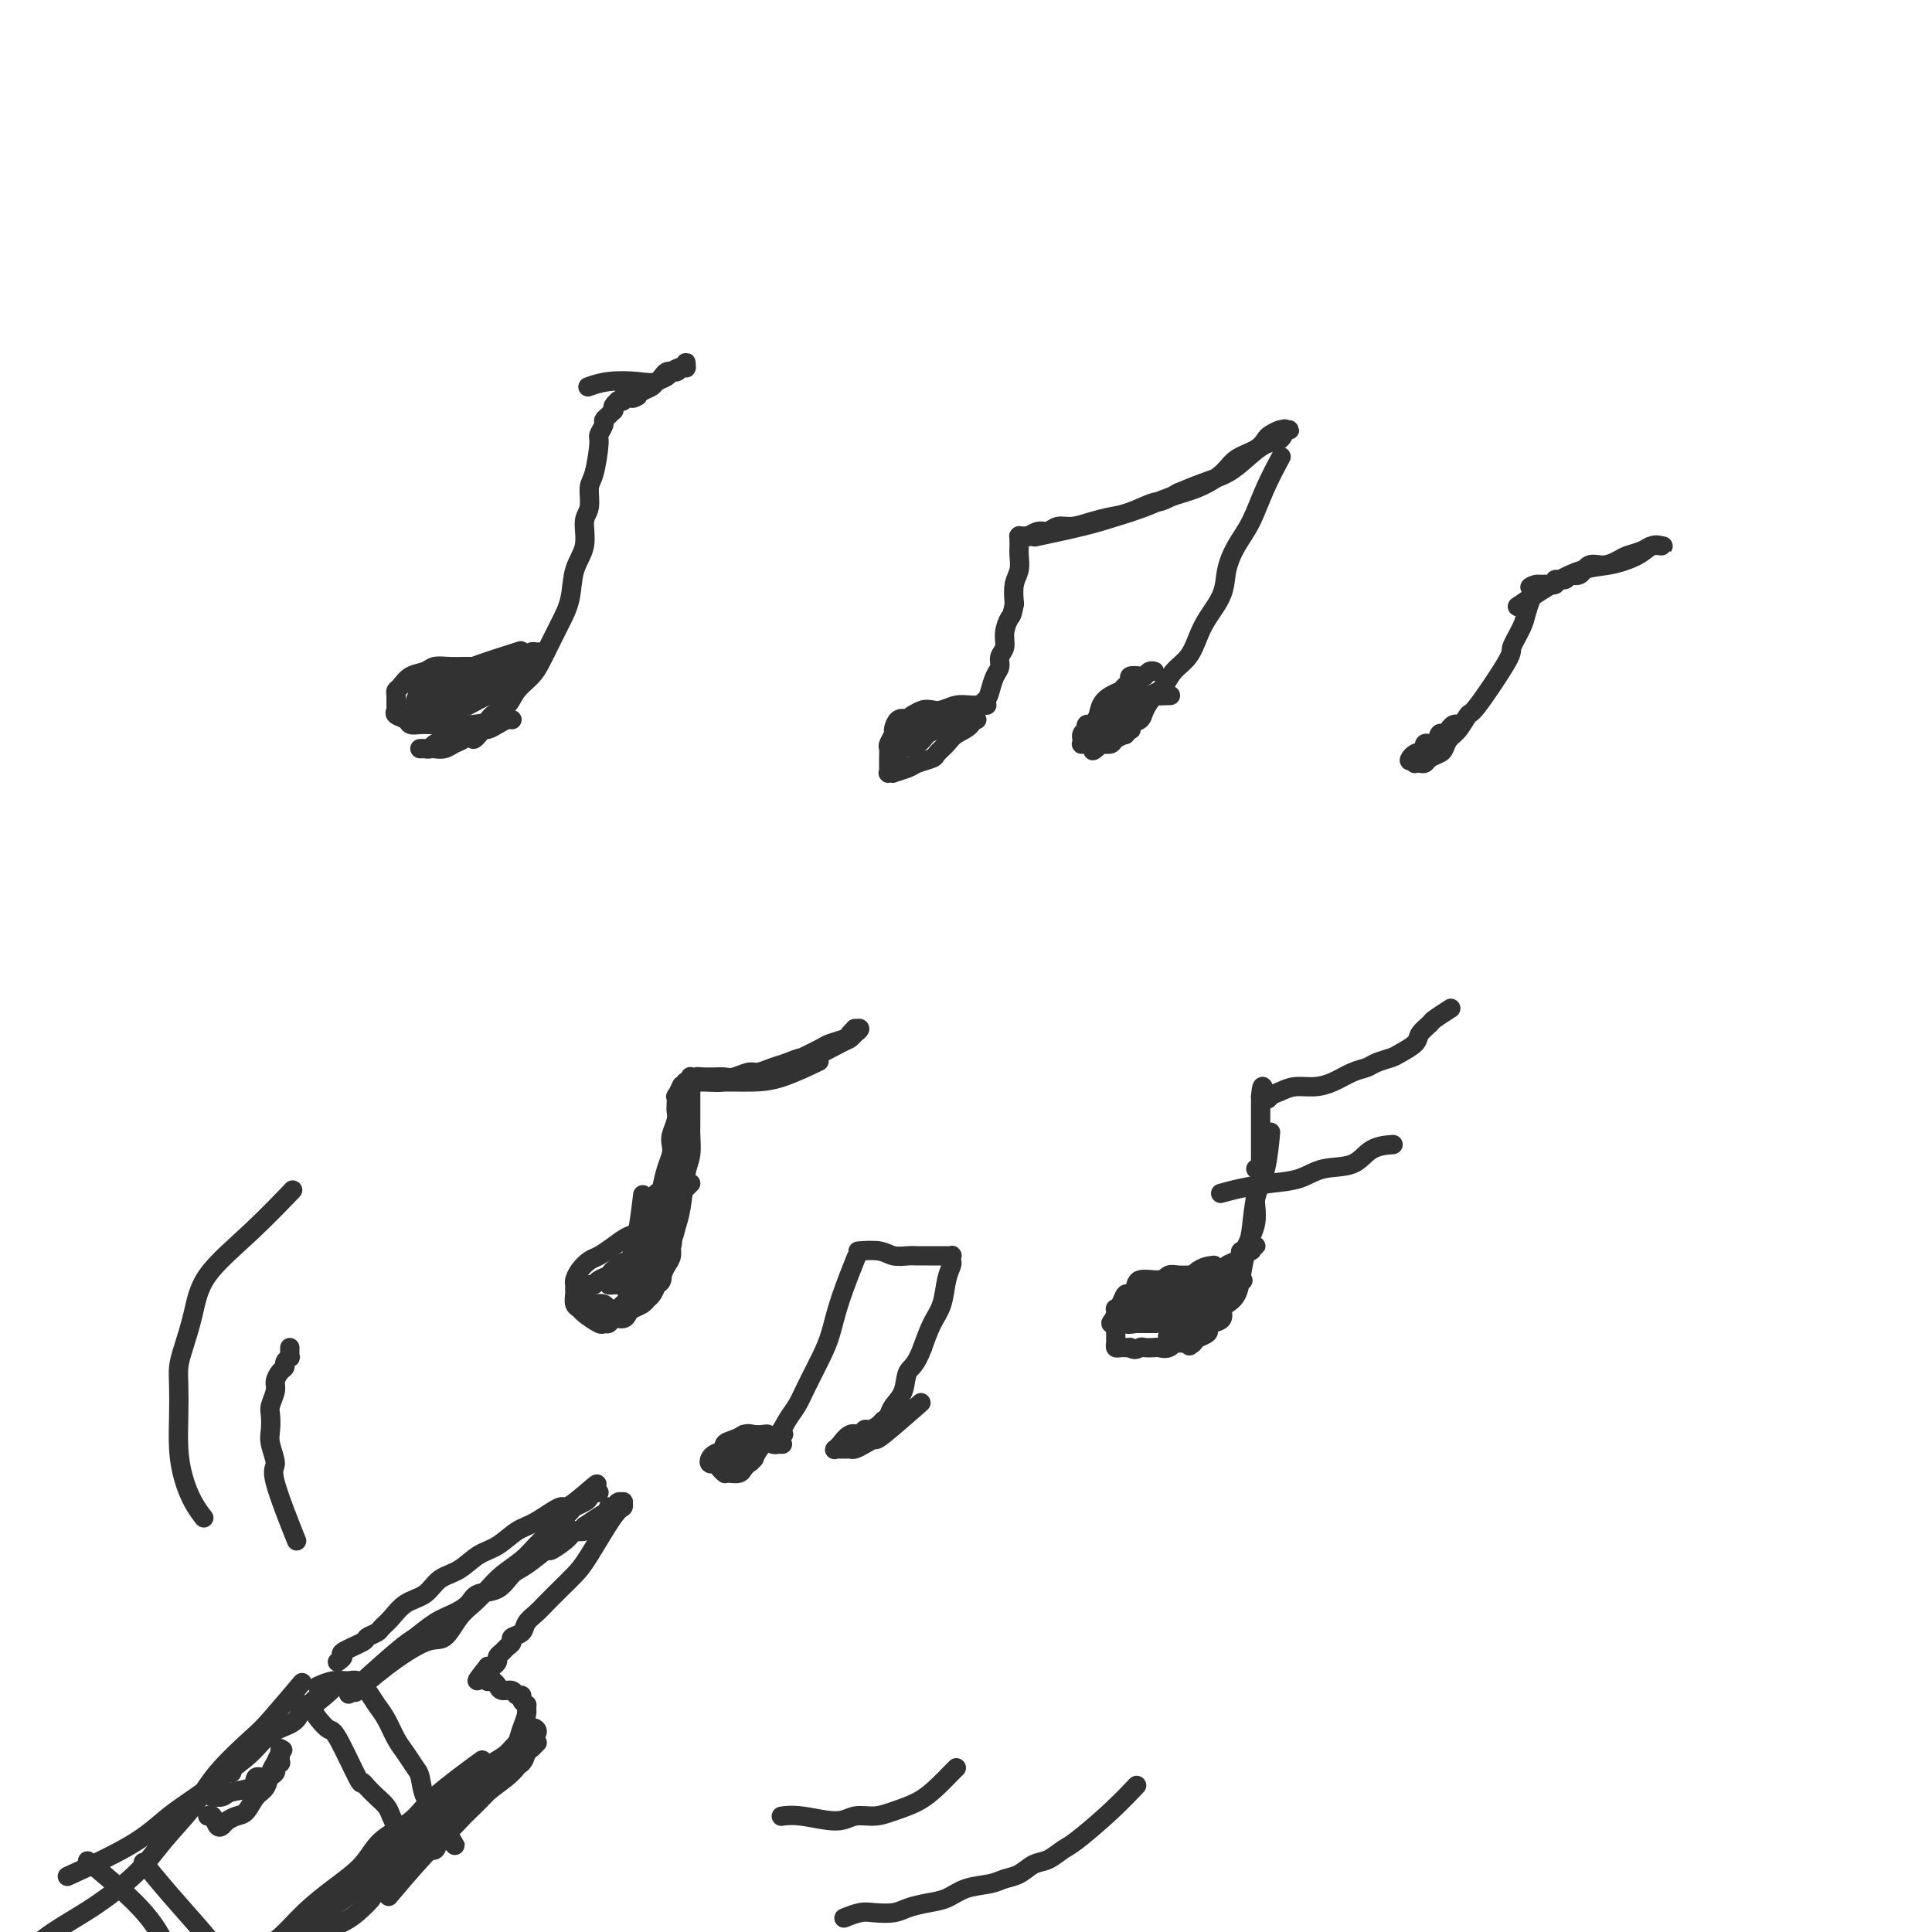 <svg viewBox='0 0 400 400' version='1.1' xmlns='http://www.w3.org/2000/svg' xmlns:xlink='http://www.w3.org/1999/xlink'><g fill='none' stroke='rgb(50,50,50)' stroke-width='4' stroke-linecap='round' stroke-linejoin='round'><path d='M169,220c-0.171,0.083 -0.343,0.166 0,0c0.343,-0.166 1.200,-0.580 0,0c-1.200,0.580 -4.457,2.155 -7,3c-2.543,0.845 -4.373,0.958 -6,1c-1.627,0.042 -3.052,0.011 -4,0c-0.948,-0.011 -1.420,-0.003 -2,0c-0.580,0.003 -1.270,0.001 -2,0c-0.730,-0.001 -1.501,-0.000 -2,0c-0.499,0.000 -0.726,0.000 -1,0c-0.274,-0.000 -0.595,-0.000 -1,0c-0.405,0.000 -0.894,-0.000 -1,0c-0.106,0.000 0.169,0.000 0,0c-0.169,-0.000 -0.783,-0.000 -1,0c-0.217,0.000 -0.036,0.001 0,0c0.036,-0.001 -0.073,-0.003 0,0c0.073,0.003 0.329,0.012 1,0c0.671,-0.012 1.757,-0.044 3,0c1.243,0.044 2.642,0.166 4,0c1.358,-0.166 2.674,-0.619 4,-1c1.326,-0.381 2.663,-0.691 4,-1'/><path d='M158,222c3.198,-0.444 3.193,-0.553 4,-1c0.807,-0.447 2.425,-1.233 4,-2c1.575,-0.767 3.106,-1.516 4,-2c0.894,-0.484 1.152,-0.704 2,-1c0.848,-0.296 2.284,-0.669 3,-1c0.716,-0.331 0.710,-0.621 1,-1c0.290,-0.379 0.877,-0.849 1,-1c0.123,-0.151 -0.219,0.016 0,0c0.219,-0.016 0.999,-0.214 1,0c0.001,0.214 -0.777,0.839 -1,1c-0.223,0.161 0.111,-0.144 0,0c-0.111,0.144 -0.666,0.735 -1,1c-0.334,0.265 -0.448,0.203 -2,1c-1.552,0.797 -4.541,2.452 -6,3c-1.459,0.548 -1.387,-0.012 -2,0c-0.613,0.012 -1.911,0.595 -3,1c-1.089,0.405 -1.968,0.630 -3,1c-1.032,0.370 -2.217,0.884 -3,1c-0.783,0.116 -1.166,-0.165 -2,0c-0.834,0.165 -2.121,0.776 -3,1c-0.879,0.224 -1.349,0.060 -2,0c-0.651,-0.060 -1.481,-0.016 -2,0c-0.519,0.016 -0.727,0.004 -1,0c-0.273,-0.004 -0.612,-0.001 -1,0c-0.388,0.001 -0.825,0.000 -1,0c-0.175,-0.000 -0.087,-0.000 0,0'/><path d='M145,223c-3.801,0.620 -1.803,0.169 -1,0c0.803,-0.169 0.411,-0.057 0,0c-0.411,0.057 -0.842,0.059 -1,0c-0.158,-0.059 -0.042,-0.179 0,0c0.042,0.179 0.011,0.657 0,1c-0.011,0.343 -0.003,0.551 0,1c0.003,0.449 0.002,1.138 0,2c-0.002,0.862 -0.003,1.896 0,3c0.003,1.104 0.012,2.276 0,3c-0.012,0.724 -0.045,0.998 0,2c0.045,1.002 0.168,2.733 0,4c-0.168,1.267 -0.626,2.072 -1,4c-0.374,1.928 -0.662,4.981 -1,7c-0.338,2.019 -0.724,3.006 -1,4c-0.276,0.994 -0.440,1.996 -1,3c-0.560,1.004 -1.515,2.009 -2,3c-0.485,0.991 -0.501,1.967 -1,3c-0.499,1.033 -1.482,2.123 -2,3c-0.518,0.877 -0.573,1.541 -1,2c-0.427,0.459 -1.228,0.712 -2,1c-0.772,0.288 -1.515,0.609 -2,1c-0.485,0.391 -0.711,0.851 -1,1c-0.289,0.149 -0.641,-0.013 -1,0c-0.359,0.013 -0.725,0.199 -1,0c-0.275,-0.199 -0.459,-0.784 -1,-1c-0.541,-0.216 -1.440,-0.062 -2,0c-0.560,0.062 -0.780,0.031 -1,0'/><path d='M122,270c-1.634,-0.068 -1.219,-0.739 -1,-1c0.219,-0.261 0.244,-0.112 0,0c-0.244,0.112 -0.756,0.189 -1,0c-0.244,-0.189 -0.221,-0.642 0,-1c0.221,-0.358 0.641,-0.621 1,-1c0.359,-0.379 0.658,-0.876 1,-1c0.342,-0.124 0.725,0.124 1,0c0.275,-0.124 0.440,-0.621 1,-1c0.560,-0.379 1.516,-0.642 2,-1c0.484,-0.358 0.496,-0.813 1,-1c0.504,-0.187 1.500,-0.105 2,0c0.500,0.105 0.506,0.235 1,0c0.494,-0.235 1.478,-0.834 2,-1c0.522,-0.166 0.583,0.100 1,0c0.417,-0.100 1.189,-0.565 2,-1c0.811,-0.435 1.660,-0.838 2,-1c0.340,-0.162 0.170,-0.081 0,0'/><path d='M134,260c0.027,-0.005 0.053,-0.010 0,0c-0.053,0.010 -0.186,0.033 0,0c0.186,-0.033 0.690,-0.124 0,0c-0.690,0.124 -2.575,0.464 -4,1c-1.425,0.536 -2.389,1.268 -3,2c-0.611,0.732 -0.868,1.464 -1,2c-0.132,0.536 -0.138,0.875 0,1c0.138,0.125 0.422,0.034 1,0c0.578,-0.034 1.451,-0.013 2,0c0.549,0.013 0.773,0.018 1,0c0.227,-0.018 0.457,-0.060 1,0c0.543,0.060 1.401,0.222 2,0c0.599,-0.222 0.941,-0.829 1,-1c0.059,-0.171 -0.165,0.094 0,0c0.165,-0.094 0.720,-0.547 1,-1c0.280,-0.453 0.286,-0.907 0,-1c-0.286,-0.093 -0.864,0.174 -1,0c-0.136,-0.174 0.171,-0.789 0,-1c-0.171,-0.211 -0.820,-0.019 -1,0c-0.180,0.019 0.109,-0.136 0,0c-0.109,0.136 -0.618,0.561 -1,1c-0.382,0.439 -0.639,0.891 -1,1c-0.361,0.109 -0.828,-0.124 -1,0c-0.172,0.124 -0.049,0.607 0,1c0.049,0.393 0.025,0.697 0,1'/><path d='M130,266c-0.469,0.574 -0.140,0.010 0,0c0.140,-0.010 0.093,0.533 0,1c-0.093,0.467 -0.232,0.857 0,1c0.232,0.143 0.836,0.039 1,0c0.164,-0.039 -0.111,-0.013 0,0c0.111,0.013 0.607,0.014 1,0c0.393,-0.014 0.684,-0.044 1,0c0.316,0.044 0.659,0.162 1,0c0.341,-0.162 0.680,-0.606 1,-1c0.320,-0.394 0.622,-0.739 1,-1c0.378,-0.261 0.833,-0.437 1,-1c0.167,-0.563 0.044,-1.514 0,-2c-0.044,-0.486 -0.011,-0.507 0,-1c0.011,-0.493 -0.001,-1.459 0,-2c0.001,-0.541 0.014,-0.657 0,-2c-0.014,-1.343 -0.056,-3.914 0,-5c0.056,-1.086 0.211,-0.687 0,-1c-0.211,-0.313 -0.789,-1.336 -1,-2c-0.211,-0.664 -0.056,-0.967 0,-1c0.056,-0.033 0.014,0.205 0,0c-0.014,-0.205 0.000,-0.854 0,-1c-0.000,-0.146 -0.015,0.212 0,0c0.015,-0.212 0.061,-0.993 0,-1c-0.061,-0.007 -0.227,0.760 0,1c0.227,0.240 0.848,-0.046 1,0c0.152,0.046 -0.165,0.425 0,1c0.165,0.575 0.814,1.347 1,2c0.186,0.653 -0.090,1.187 0,2c0.090,0.813 0.545,1.907 1,3'/><path d='M139,256c0.451,1.750 0.079,1.623 0,2c-0.079,0.377 0.133,1.256 0,2c-0.133,0.744 -0.613,1.351 -1,2c-0.387,0.649 -0.680,1.340 -1,2c-0.320,0.660 -0.667,1.290 -1,2c-0.333,0.710 -0.653,1.499 -1,2c-0.347,0.501 -0.722,0.713 -1,1c-0.278,0.287 -0.460,0.650 -1,1c-0.540,0.350 -1.440,0.686 -2,1c-0.560,0.314 -0.781,0.605 -1,1c-0.219,0.395 -0.438,0.892 -1,1c-0.562,0.108 -1.468,-0.174 -2,0c-0.532,0.174 -0.692,0.804 -1,1c-0.308,0.196 -0.766,-0.040 -1,0c-0.234,0.040 -0.245,0.358 -1,0c-0.755,-0.358 -2.255,-1.391 -3,-2c-0.745,-0.609 -0.735,-0.793 -1,-1c-0.265,-0.207 -0.804,-0.436 -1,-1c-0.196,-0.564 -0.051,-1.463 0,-2c0.051,-0.537 0.006,-0.711 0,-1c-0.006,-0.289 0.028,-0.693 0,-1c-0.028,-0.307 -0.118,-0.519 0,-1c0.118,-0.481 0.443,-1.232 1,-2c0.557,-0.768 1.346,-1.554 2,-2c0.654,-0.446 1.173,-0.553 2,-1c0.827,-0.447 1.962,-1.236 3,-2c1.038,-0.764 1.979,-1.504 3,-2c1.021,-0.496 2.121,-0.749 3,-1c0.879,-0.251 1.537,-0.500 2,-1c0.463,-0.500 0.732,-1.250 1,-2'/><path d='M136,252c2.713,-1.940 1.497,-1.290 1,-1c-0.497,0.290 -0.274,0.218 0,0c0.274,-0.218 0.598,-0.583 1,-1c0.402,-0.417 0.881,-0.885 1,-1c0.119,-0.115 -0.122,0.123 0,0c0.122,-0.123 0.607,-0.608 1,-1c0.393,-0.392 0.693,-0.693 1,-1c0.307,-0.307 0.621,-0.621 1,-1c0.379,-0.379 0.823,-0.823 1,-1c0.177,-0.177 0.089,-0.089 0,0'/><path d='M133,248c-0.023,0.190 -0.046,0.380 0,0c0.046,-0.380 0.159,-1.330 0,0c-0.159,1.330 -0.592,4.941 -1,7c-0.408,2.059 -0.791,2.566 -1,3c-0.209,0.434 -0.246,0.794 0,1c0.246,0.206 0.773,0.259 1,0c0.227,-0.259 0.155,-0.831 0,-1c-0.155,-0.169 -0.392,0.064 0,0c0.392,-0.064 1.415,-0.425 2,-1c0.585,-0.575 0.734,-1.364 1,-2c0.266,-0.636 0.648,-1.119 1,-2c0.352,-0.881 0.672,-2.162 1,-3c0.328,-0.838 0.662,-1.234 1,-2c0.338,-0.766 0.678,-1.901 1,-3c0.322,-1.099 0.626,-2.164 1,-3c0.374,-0.836 0.818,-1.445 1,-2c0.182,-0.555 0.101,-1.055 0,-2c-0.101,-0.945 -0.223,-2.333 0,-3c0.223,-0.667 0.792,-0.612 1,-1c0.208,-0.388 0.056,-1.217 0,-2c-0.056,-0.783 -0.015,-1.518 0,-2c0.015,-0.482 0.004,-0.709 0,-1c-0.004,-0.291 -0.002,-0.645 0,-1'/><path d='M142,228c0.464,-2.873 0.125,-1.557 0,-1c-0.125,0.557 -0.034,0.354 0,0c0.034,-0.354 0.012,-0.861 0,-1c-0.012,-0.139 -0.013,0.088 0,0c0.013,-0.088 0.041,-0.492 0,0c-0.041,0.492 -0.151,1.879 0,2c0.151,0.121 0.564,-1.023 0,3c-0.564,4.023 -2.107,13.212 -3,17c-0.893,3.788 -1.138,2.173 -2,4c-0.862,1.827 -2.340,7.095 -3,9c-0.660,1.905 -0.503,0.447 -1,1c-0.497,0.553 -1.650,3.116 -2,4c-0.350,0.884 0.102,0.088 0,0c-0.102,-0.088 -0.759,0.533 -1,1c-0.241,0.467 -0.065,0.780 0,1c0.065,0.220 0.019,0.349 0,0c-0.019,-0.349 -0.009,-1.174 0,-2'/><path d='M130,266c-1.202,2.280 0.294,-1.019 1,-3c0.706,-1.981 0.623,-2.645 1,-4c0.377,-1.355 1.215,-3.402 2,-5c0.785,-1.598 1.517,-2.746 2,-4c0.483,-1.254 0.717,-2.614 1,-4c0.283,-1.386 0.616,-2.797 1,-4c0.384,-1.203 0.821,-2.196 1,-3c0.179,-0.804 0.100,-1.418 0,-2c-0.100,-0.582 -0.223,-1.131 0,-2c0.223,-0.869 0.791,-2.059 1,-3c0.209,-0.941 0.060,-1.633 0,-2c-0.060,-0.367 -0.030,-0.411 0,-1c0.030,-0.589 0.060,-1.725 0,-2c-0.060,-0.275 -0.208,0.311 0,0c0.208,-0.311 0.774,-1.517 1,-2c0.226,-0.483 0.113,-0.241 0,0'/><path d='M215,111c0.227,-0.048 0.454,-0.096 0,0c-0.454,0.096 -1.590,0.335 0,0c1.590,-0.335 5.904,-1.244 9,-2c3.096,-0.756 4.972,-1.360 7,-2c2.028,-0.640 4.208,-1.316 6,-2c1.792,-0.684 3.197,-1.376 5,-2c1.803,-0.624 4.003,-1.179 6,-2c1.997,-0.821 3.791,-1.907 5,-3c1.209,-1.093 1.833,-2.191 3,-3c1.167,-0.809 2.877,-1.327 4,-2c1.123,-0.673 1.659,-1.501 2,-2c0.341,-0.499 0.489,-0.670 1,-1c0.511,-0.330 1.387,-0.820 2,-1c0.613,-0.180 0.963,-0.050 1,0c0.037,0.050 -0.241,0.021 0,0c0.241,-0.021 0.999,-0.032 1,0c0.001,0.032 -0.754,0.108 -1,0c-0.246,-0.108 0.018,-0.401 0,0c-0.018,0.401 -0.317,1.497 -1,2c-0.683,0.503 -1.749,0.414 -3,1c-1.251,0.586 -2.686,1.848 -4,3c-1.314,1.152 -2.508,2.195 -4,3c-1.492,0.805 -3.284,1.373 -5,2c-1.716,0.627 -3.358,1.314 -5,2'/><path d='M244,102c-4.129,2.356 -3.952,1.746 -5,2c-1.048,0.254 -3.320,1.374 -5,2c-1.680,0.626 -2.768,0.760 -4,1c-1.232,0.240 -2.609,0.585 -4,1c-1.391,0.415 -2.797,0.900 -4,1c-1.203,0.100 -2.202,-0.183 -3,0c-0.798,0.183 -1.393,0.834 -2,1c-0.607,0.166 -1.224,-0.152 -2,0c-0.776,0.152 -1.711,0.773 -2,1c-0.289,0.227 0.066,0.060 0,0c-0.066,-0.060 -0.554,-0.013 -1,0c-0.446,0.013 -0.852,-0.008 -1,0c-0.148,0.008 -0.040,0.046 0,0c0.040,-0.046 0.012,-0.175 0,0c-0.012,0.175 -0.007,0.654 0,1c0.007,0.346 0.016,0.560 0,1c-0.016,0.440 -0.056,1.108 0,2c0.056,0.892 0.207,2.009 0,3c-0.207,0.991 -0.774,1.854 -1,3c-0.226,1.146 -0.113,2.573 0,4'/><path d='M210,125c-0.471,2.705 -0.647,2.468 -1,3c-0.353,0.532 -0.882,1.832 -1,3c-0.118,1.168 0.175,2.203 0,3c-0.175,0.797 -0.819,1.354 -1,2c-0.181,0.646 0.102,1.379 0,2c-0.102,0.621 -0.589,1.129 -1,2c-0.411,0.871 -0.747,2.106 -1,3c-0.253,0.894 -0.423,1.447 -1,2c-0.577,0.553 -1.559,1.108 -2,2c-0.441,0.892 -0.340,2.123 -1,3c-0.660,0.877 -2.082,1.401 -3,2c-0.918,0.599 -1.333,1.274 -2,2c-0.667,0.726 -1.588,1.505 -2,2c-0.412,0.495 -0.316,0.707 -1,1c-0.684,0.293 -2.149,0.667 -3,1c-0.851,0.333 -1.090,0.626 -2,1c-0.910,0.374 -2.493,0.829 -3,1c-0.507,0.171 0.060,0.057 0,0c-0.060,-0.057 -0.748,-0.056 -1,0c-0.252,0.056 -0.067,0.166 0,0c0.067,-0.166 0.017,-0.607 0,-1c-0.017,-0.393 -0.001,-0.739 0,-1c0.001,-0.261 -0.015,-0.436 0,-1c0.015,-0.564 0.059,-1.518 0,-2c-0.059,-0.482 -0.220,-0.494 0,-1c0.220,-0.506 0.822,-1.507 1,-2c0.178,-0.493 -0.067,-0.479 0,-1c0.067,-0.521 0.448,-1.577 1,-2c0.552,-0.423 1.276,-0.211 2,0'/><path d='M188,149c0.751,-0.940 0.627,-0.792 1,-1c0.373,-0.208 1.243,-0.774 2,-1c0.757,-0.226 1.401,-0.113 2,0c0.599,0.113 1.152,0.226 2,0c0.848,-0.226 1.990,-0.793 3,-1c1.010,-0.207 1.887,-0.056 3,0c1.113,0.056 2.461,0.016 3,0c0.539,-0.016 0.270,-0.008 0,0'/><path d='M265,95c-0.072,0.134 -0.144,0.267 0,0c0.144,-0.267 0.504,-0.936 0,0c-0.504,0.936 -1.874,3.477 -3,6c-1.126,2.523 -2.010,5.028 -3,7c-0.990,1.972 -2.086,3.412 -3,5c-0.914,1.588 -1.647,3.324 -2,5c-0.353,1.676 -0.325,3.291 -1,5c-0.675,1.709 -2.054,3.512 -3,5c-0.946,1.488 -1.461,2.663 -2,4c-0.539,1.337 -1.104,2.837 -2,4c-0.896,1.163 -2.123,1.989 -3,3c-0.877,1.011 -1.405,2.207 -2,3c-0.595,0.793 -1.256,1.183 -2,2c-0.744,0.817 -1.571,2.062 -2,3c-0.429,0.938 -0.458,1.571 -1,2c-0.542,0.429 -1.595,0.655 -2,1c-0.405,0.345 -0.162,0.811 0,1c0.162,0.189 0.241,0.103 0,0c-0.241,-0.103 -0.804,-0.221 -1,0c-0.196,0.221 -0.027,0.781 0,1c0.027,0.219 -0.090,0.097 0,0c0.090,-0.097 0.385,-0.170 0,0c-0.385,0.170 -1.450,0.584 -2,1c-0.550,0.416 -0.586,0.833 -1,1c-0.414,0.167 -1.207,0.083 -2,0'/><path d='M228,154c-2.968,2.785 -1.387,0.746 -1,0c0.387,-0.746 -0.418,-0.199 -1,0c-0.582,0.199 -0.940,0.050 -1,0c-0.060,-0.050 0.180,-0.003 0,0c-0.180,0.003 -0.778,-0.040 -1,0c-0.222,0.040 -0.067,0.163 0,0c0.067,-0.163 0.044,-0.614 0,-1c-0.044,-0.386 -0.111,-0.709 0,-1c0.111,-0.291 0.401,-0.550 1,-1c0.599,-0.450 1.508,-1.090 2,-2c0.492,-0.910 0.567,-2.089 1,-3c0.433,-0.911 1.225,-1.554 2,-2c0.775,-0.446 1.535,-0.694 2,-1c0.465,-0.306 0.635,-0.669 1,-1c0.365,-0.331 0.924,-0.628 1,-1c0.076,-0.372 -0.330,-0.818 0,-1c0.330,-0.182 1.395,-0.101 2,0c0.605,0.101 0.750,0.223 1,0c0.250,-0.223 0.606,-0.791 1,-1c0.394,-0.209 0.827,-0.060 1,0c0.173,0.060 0.087,0.030 0,0'/><path d='M242,144c0.027,-0.001 0.054,-0.002 0,0c-0.054,0.002 -0.187,0.008 0,0c0.187,-0.008 0.696,-0.029 0,0c-0.696,0.029 -2.596,0.107 -4,0c-1.404,-0.107 -2.313,-0.398 -3,0c-0.687,0.398 -1.154,1.484 -2,2c-0.846,0.516 -2.073,0.463 -3,1c-0.927,0.537 -1.556,1.664 -2,2c-0.444,0.336 -0.705,-0.120 -1,0c-0.295,0.120 -0.625,0.817 -1,1c-0.375,0.183 -0.794,-0.148 -1,0c-0.206,0.148 -0.198,0.773 0,1c0.198,0.227 0.584,0.054 1,0c0.416,-0.054 0.860,0.012 1,0c0.140,-0.012 -0.023,-0.101 0,0c0.023,0.101 0.233,0.392 1,0c0.767,-0.392 2.089,-1.467 3,-2c0.911,-0.533 1.409,-0.524 2,-1c0.591,-0.476 1.274,-1.436 2,-2c0.726,-0.564 1.493,-0.733 2,-1c0.507,-0.267 0.753,-0.634 1,-1'/><path d='M238,144c2.167,-1.000 1.083,-0.500 0,0'/><path d='M202,149c0.019,-0.000 0.038,-0.000 0,0c-0.038,0.000 -0.133,0.000 0,0c0.133,-0.000 0.493,-0.001 0,0c-0.493,0.001 -1.838,0.003 -3,0c-1.162,-0.003 -2.142,-0.012 -3,0c-0.858,0.012 -1.595,0.046 -2,0c-0.405,-0.046 -0.477,-0.172 -1,0c-0.523,0.172 -1.498,0.642 -2,1c-0.502,0.358 -0.531,0.602 -1,1c-0.469,0.398 -1.380,0.948 -2,1c-0.620,0.052 -0.951,-0.394 -1,0c-0.049,0.394 0.183,1.627 0,2c-0.183,0.373 -0.780,-0.113 -1,0c-0.220,0.113 -0.063,0.827 0,1c0.063,0.173 0.033,-0.195 0,0c-0.033,0.195 -0.070,0.954 0,1c0.070,0.046 0.245,-0.620 1,-1c0.755,-0.380 2.089,-0.473 3,-1c0.911,-0.527 1.399,-1.488 2,-2c0.601,-0.512 1.315,-0.575 2,-1c0.685,-0.425 1.343,-1.213 2,-2'/><path d='M196,149c1.729,-0.884 1.052,-0.093 1,0c-0.052,0.093 0.522,-0.511 1,-1c0.478,-0.489 0.859,-0.862 1,-1c0.141,-0.138 0.040,-0.039 0,0c-0.040,0.039 -0.020,0.020 0,0'/><path d='M260,242c0.000,0.000 0.000,0.000 0,0c0.000,0.000 0.000,0.000 0,0c0.000,0.000 0.000,0.000 0,0'/><path d='M263,235c-0.016,0.177 -0.032,0.354 0,0c0.032,-0.354 0.111,-1.240 0,0c-0.111,1.240 -0.411,4.607 -1,7c-0.589,2.393 -1.466,3.814 -2,6c-0.534,2.186 -0.724,5.139 -1,7c-0.276,1.861 -0.639,2.630 -1,4c-0.361,1.370 -0.722,3.340 -1,5c-0.278,1.660 -0.473,3.008 -1,4c-0.527,0.992 -1.385,1.628 -2,2c-0.615,0.372 -0.986,0.481 -1,1c-0.014,0.519 0.328,1.450 0,2c-0.328,0.550 -1.327,0.721 -2,1c-0.673,0.279 -1.022,0.667 -1,1c0.022,0.333 0.413,0.611 0,1c-0.413,0.389 -1.632,0.889 -2,1c-0.368,0.111 0.114,-0.166 0,0c-0.114,0.166 -0.824,0.777 -1,1c-0.176,0.223 0.183,0.060 0,0c-0.183,-0.060 -0.910,-0.017 -1,0c-0.090,0.017 0.455,0.009 1,0'/><path d='M247,278c-1.432,1.463 -0.511,0.121 0,-1c0.511,-1.121 0.612,-2.021 1,-3c0.388,-0.979 1.063,-2.037 2,-3c0.937,-0.963 2.136,-1.833 3,-3c0.864,-1.167 1.395,-2.633 2,-4c0.605,-1.367 1.286,-2.635 2,-4c0.714,-1.365 1.463,-2.825 2,-4c0.537,-1.175 0.862,-2.063 1,-3c0.138,-0.937 0.090,-1.923 0,-3c-0.090,-1.077 -0.220,-2.246 0,-3c0.220,-0.754 0.791,-1.093 1,-2c0.209,-0.907 0.056,-2.383 0,-3c-0.056,-0.617 -0.015,-0.375 0,-1c0.015,-0.625 0.004,-2.118 0,-3c-0.004,-0.882 -0.001,-1.153 0,-2c0.001,-0.847 0.000,-2.269 0,-3c-0.000,-0.731 -0.000,-0.769 0,-1c0.000,-0.231 0.000,-0.653 0,-1c-0.000,-0.347 -0.000,-0.619 0,-1c0.000,-0.381 0.000,-0.873 0,-1c-0.000,-0.127 -0.000,0.110 0,0c0.000,-0.110 0.000,-0.568 0,-1c-0.000,-0.432 -0.000,-0.838 0,-1c0.000,-0.162 0.000,-0.081 0,0'/><path d='M261,227c0.344,-4.034 0.703,-1.119 1,0c0.297,1.119 0.532,0.441 1,0c0.468,-0.441 1.167,-0.647 2,-1c0.833,-0.353 1.799,-0.854 3,-1c1.201,-0.146 2.638,0.063 4,0c1.362,-0.063 2.648,-0.398 4,-1c1.352,-0.602 2.770,-1.470 4,-2c1.230,-0.530 2.274,-0.722 3,-1c0.726,-0.278 1.135,-0.640 2,-1c0.865,-0.360 2.187,-0.716 3,-1c0.813,-0.284 1.119,-0.495 2,-1c0.881,-0.505 2.338,-1.306 3,-2c0.662,-0.694 0.528,-1.283 1,-2c0.472,-0.717 1.549,-1.563 2,-2c0.451,-0.437 0.275,-0.464 1,-1c0.725,-0.536 2.350,-1.582 3,-2c0.650,-0.418 0.325,-0.209 0,0'/><path d='M253,247c-0.022,0.006 -0.045,0.012 0,0c0.045,-0.012 0.157,-0.044 0,0c-0.157,0.044 -0.582,0.162 0,0c0.582,-0.162 2.172,-0.605 4,-1c1.828,-0.395 3.895,-0.743 6,-1c2.105,-0.257 4.250,-0.423 6,-1c1.750,-0.577 3.107,-1.566 5,-2c1.893,-0.434 4.322,-0.312 6,-1c1.678,-0.688 2.606,-2.185 4,-3c1.394,-0.815 3.256,-0.947 4,-1c0.744,-0.053 0.372,-0.026 0,0'/><path d='M246,276c0.002,0.029 0.005,0.058 0,0c-0.005,-0.058 -0.016,-0.204 0,0c0.016,0.204 0.061,0.759 0,0c-0.061,-0.759 -0.226,-2.833 0,-4c0.226,-1.167 0.844,-1.426 1,-2c0.156,-0.574 -0.150,-1.462 0,-2c0.150,-0.538 0.757,-0.725 1,-1c0.243,-0.275 0.121,-0.637 0,-1'/><path d='M248,266c0.201,-1.791 -0.297,-1.267 0,-1c0.297,0.267 1.388,0.279 2,0c0.612,-0.279 0.745,-0.848 1,-1c0.255,-0.152 0.633,0.114 1,0c0.367,-0.114 0.723,-0.609 1,-1c0.277,-0.391 0.474,-0.678 1,-1c0.526,-0.322 1.381,-0.678 2,-1c0.619,-0.322 1.002,-0.608 1,-1c-0.002,-0.392 -0.388,-0.890 0,-1c0.388,-0.110 1.551,0.166 2,0c0.449,-0.166 0.185,-0.775 0,-1c-0.185,-0.225 -0.290,-0.067 0,0c0.290,0.067 0.976,0.044 1,0c0.024,-0.044 -0.612,-0.110 -1,0c-0.388,0.110 -0.526,0.395 -1,1c-0.474,0.605 -1.282,1.528 -2,2c-0.718,0.472 -1.344,0.492 -2,1c-0.656,0.508 -1.342,1.503 -2,2c-0.658,0.497 -1.290,0.497 -2,1c-0.710,0.503 -1.500,1.510 -2,2c-0.500,0.490 -0.712,0.464 -1,1c-0.288,0.536 -0.651,1.635 -1,2c-0.349,0.365 -0.682,-0.004 -1,0c-0.318,0.004 -0.621,0.383 -1,1c-0.379,0.617 -0.833,1.474 -1,2c-0.167,0.526 -0.048,0.722 0,1c0.048,0.278 0.024,0.639 0,1'/><path d='M243,275c-2.474,2.791 -0.660,1.270 0,1c0.660,-0.270 0.165,0.713 0,1c-0.165,0.287 0.001,-0.122 0,0c-0.001,0.122 -0.170,0.777 0,1c0.170,0.223 0.677,0.016 1,0c0.323,-0.016 0.461,0.158 1,0c0.539,-0.158 1.477,-0.650 2,-1c0.523,-0.350 0.630,-0.558 1,-1c0.370,-0.442 1.003,-1.117 2,-2c0.997,-0.883 2.358,-1.974 3,-3c0.642,-1.026 0.564,-1.986 1,-3c0.436,-1.014 1.387,-2.081 2,-3c0.613,-0.919 0.890,-1.691 1,-2c0.110,-0.309 0.055,-0.154 0,0'/><path d='M257,265c0.027,0.008 0.055,0.016 0,0c-0.055,-0.016 -0.191,-0.057 0,0c0.191,0.057 0.711,0.212 0,0c-0.711,-0.212 -2.652,-0.790 -4,-1c-1.348,-0.210 -2.102,-0.052 -3,0c-0.898,0.052 -1.940,-0.002 -3,0c-1.060,0.002 -2.140,0.060 -3,0c-0.860,-0.060 -1.501,-0.239 -2,0c-0.499,0.239 -0.856,0.894 -2,1c-1.144,0.106 -3.076,-0.338 -4,0c-0.924,0.338 -0.839,1.456 -1,2c-0.161,0.544 -0.569,0.512 -1,1c-0.431,0.488 -0.886,1.497 -1,2c-0.114,0.503 0.113,0.502 0,1c-0.113,0.498 -0.566,1.495 -1,2c-0.434,0.505 -0.849,0.517 -1,1c-0.151,0.483 -0.038,1.436 0,2c0.038,0.564 -0.000,0.740 0,1c0.000,0.260 0.038,0.606 0,1c-0.038,0.394 -0.151,0.838 0,1c0.151,0.162 0.566,0.044 1,0c0.434,-0.044 0.886,-0.012 1,0c0.114,0.012 -0.110,0.003 0,0c0.110,-0.003 0.555,-0.002 1,0'/><path d='M234,279c0.886,0.774 1.602,0.209 2,0c0.398,-0.209 0.477,-0.062 1,0c0.523,0.062 1.491,0.039 2,0c0.509,-0.039 0.560,-0.094 1,0c0.440,0.094 1.270,0.339 2,0c0.730,-0.339 1.361,-1.260 2,-2c0.639,-0.740 1.285,-1.297 2,-2c0.715,-0.703 1.498,-1.551 2,-2c0.502,-0.449 0.723,-0.499 1,-1c0.277,-0.501 0.610,-1.454 1,-2c0.390,-0.546 0.836,-0.685 1,-1c0.164,-0.315 0.047,-0.804 0,-1c-0.047,-0.196 -0.023,-0.098 0,0'/><path d='M251,262c-0.098,0.011 -0.196,0.022 0,0c0.196,-0.022 0.687,-0.079 0,0c-0.687,0.079 -2.550,0.292 -4,2c-1.450,1.708 -2.486,4.910 -4,6c-1.514,1.090 -3.504,0.067 -5,0c-1.496,-0.067 -2.497,0.823 -3,1c-0.503,0.177 -0.509,-0.359 -1,0c-0.491,0.359 -1.468,1.613 -2,2c-0.532,0.387 -0.621,-0.092 -1,0c-0.379,0.092 -1.050,0.757 -1,1c0.050,0.243 0.819,0.065 1,0c0.181,-0.065 -0.228,-0.017 0,0c0.228,0.017 1.092,0.005 2,0c0.908,-0.005 1.860,-0.001 3,0c1.140,0.001 2.469,0.000 3,0c0.531,-0.000 0.266,-0.000 0,0'/><path d='M248,268c0.033,0.008 0.067,0.017 0,0c-0.067,-0.017 -0.234,-0.058 0,0c0.234,0.058 0.869,0.216 0,0c-0.869,-0.216 -3.241,-0.806 -5,-1c-1.759,-0.194 -2.905,0.007 -4,0c-1.095,-0.007 -2.139,-0.222 -3,0c-0.861,0.222 -1.537,0.882 -2,1c-0.463,0.118 -0.712,-0.305 -1,0c-0.288,0.305 -0.615,1.338 -1,2c-0.385,0.662 -0.828,0.951 -1,1c-0.172,0.049 -0.072,-0.144 0,0c0.072,0.144 0.115,0.623 0,1c-0.115,0.377 -0.387,0.651 0,1c0.387,0.349 1.434,0.774 2,1c0.566,0.226 0.652,0.253 2,0c1.348,-0.253 3.956,-0.787 5,-1c1.044,-0.213 0.522,-0.107 0,0'/><path d='M236,268c0.000,0.000 0.000,0.000 0,0c0.000,0.000 -0.000,0.000 0,0c0.000,0.000 0.000,0.000 0,0c0.000,0.000 0.000,0.000 0,0'/><path d='M122,80c0.080,-0.029 0.161,-0.058 0,0c-0.161,0.058 -0.563,0.204 0,0c0.563,-0.204 2.091,-0.758 4,-1c1.909,-0.242 4.199,-0.174 6,0c1.801,0.174 3.113,0.453 4,0c0.887,-0.453 1.348,-1.637 2,-2c0.652,-0.363 1.495,0.094 2,0c0.505,-0.094 0.672,-0.739 1,-1c0.328,-0.261 0.818,-0.137 1,0c0.182,0.137 0.056,0.288 0,0c-0.056,-0.288 -0.041,-1.017 0,-1c0.041,0.017 0.109,0.778 0,1c-0.109,0.222 -0.395,-0.095 -1,0c-0.605,0.095 -1.528,0.603 -2,1c-0.472,0.397 -0.494,0.684 -1,1c-0.506,0.316 -1.496,0.662 -2,1c-0.504,0.338 -0.520,0.668 -1,1c-0.480,0.332 -1.423,0.666 -2,1c-0.577,0.334 -0.789,0.667 -1,1'/><path d='M132,82c-1.576,0.924 -1.014,0.233 -1,0c0.014,-0.233 -0.518,-0.010 -1,0c-0.482,0.010 -0.913,-0.194 -1,0c-0.087,0.194 0.169,0.787 0,1c-0.169,0.213 -0.763,0.047 -1,0c-0.237,-0.047 -0.115,0.025 0,0c0.115,-0.025 0.224,-0.147 0,0c-0.224,0.147 -0.782,0.565 -1,1c-0.218,0.435 -0.096,0.889 0,1c0.096,0.111 0.165,-0.121 0,0c-0.165,0.121 -0.565,0.595 -1,1c-0.435,0.405 -0.904,0.742 -1,1c-0.096,0.258 0.180,0.437 0,1c-0.180,0.563 -0.818,1.509 -1,2c-0.182,0.491 0.090,0.527 0,2c-0.090,1.473 -0.544,4.382 -1,6c-0.456,1.618 -0.914,1.946 -1,3c-0.086,1.054 0.199,2.833 0,4c-0.199,1.167 -0.882,1.722 -1,3c-0.118,1.278 0.331,3.279 0,5c-0.331,1.721 -1.440,3.164 -2,5c-0.560,1.836 -0.572,4.066 -1,6c-0.428,1.934 -1.274,3.570 -2,5c-0.726,1.430 -1.334,2.652 -2,4c-0.666,1.348 -1.389,2.822 -2,4c-0.611,1.178 -1.108,2.062 -2,3c-0.892,0.938 -2.177,1.932 -3,3c-0.823,1.068 -1.183,2.211 -2,3c-0.817,0.789 -2.091,1.226 -3,2c-0.909,0.774 -1.455,1.887 -2,3'/><path d='M100,151c-2.833,3.581 -1.915,1.534 -2,1c-0.085,-0.534 -1.175,0.445 -2,1c-0.825,0.555 -1.387,0.685 -2,1c-0.613,0.315 -1.278,0.817 -2,1c-0.722,0.183 -1.500,0.049 -2,0c-0.500,-0.049 -0.723,-0.013 -1,0c-0.277,0.013 -0.607,0.003 -1,0c-0.393,-0.003 -0.848,-0.000 -1,0c-0.152,0.000 -0.000,-0.003 0,0c0.000,0.003 -0.151,0.012 0,0c0.151,-0.012 0.604,-0.045 1,0c0.396,0.045 0.735,0.170 1,0c0.265,-0.170 0.456,-0.633 1,-1c0.544,-0.367 1.440,-0.638 2,-1c0.560,-0.362 0.783,-0.815 1,-1c0.217,-0.185 0.428,-0.101 1,0c0.572,0.101 1.504,0.221 2,0c0.496,-0.221 0.556,-0.781 1,-1c0.444,-0.219 1.271,-0.097 2,0c0.729,0.097 1.358,0.170 2,0c0.642,-0.170 1.296,-0.582 2,-1c0.704,-0.418 1.459,-0.843 2,-1c0.541,-0.157 0.869,-0.045 1,0c0.131,0.045 0.066,0.022 0,0'/><path d='M104,149c-0.155,0.030 -0.310,0.061 0,0c0.310,-0.061 1.086,-0.212 0,0c-1.086,0.212 -4.034,0.789 -6,1c-1.966,0.211 -2.951,0.057 -4,0c-1.049,-0.057 -2.164,-0.018 -3,0c-0.836,0.018 -1.394,0.016 -2,0c-0.606,-0.016 -1.258,-0.046 -2,0c-0.742,0.046 -1.572,0.168 -2,0c-0.428,-0.168 -0.454,-0.626 -1,-1c-0.546,-0.374 -1.611,-0.664 -2,-1c-0.389,-0.336 -0.102,-0.719 0,-1c0.102,-0.281 0.018,-0.460 0,-1c-0.018,-0.540 0.029,-1.440 0,-2c-0.029,-0.560 -0.136,-0.781 0,-1c0.136,-0.219 0.514,-0.437 1,-1c0.486,-0.563 1.078,-1.471 2,-2c0.922,-0.529 2.172,-0.678 3,-1c0.828,-0.322 1.233,-0.818 2,-1c0.767,-0.182 1.896,-0.049 3,0c1.104,0.049 2.182,0.013 3,0c0.818,-0.013 1.374,-0.004 2,0c0.626,0.004 1.322,0.001 2,0c0.678,-0.001 1.339,-0.001 2,0'/><path d='M102,138c3.217,-0.548 2.760,-0.917 3,-1c0.240,-0.083 1.178,0.121 2,0c0.822,-0.121 1.527,-0.568 2,-1c0.473,-0.432 0.714,-0.848 1,-1c0.286,-0.152 0.615,-0.041 1,0c0.385,0.041 0.824,0.012 1,0c0.176,-0.012 0.088,-0.006 0,0'/><path d='M105,139c0.068,-0.006 0.137,-0.012 0,0c-0.137,0.012 -0.478,0.041 0,0c0.478,-0.041 1.775,-0.152 0,0c-1.775,0.152 -6.622,0.566 -9,1c-2.378,0.434 -2.286,0.887 -3,1c-0.714,0.113 -2.234,-0.113 -3,0c-0.766,0.113 -0.776,0.566 -1,1c-0.224,0.434 -0.660,0.848 -1,1c-0.340,0.152 -0.582,0.040 -1,0c-0.418,-0.040 -1.011,-0.010 -1,0c0.011,0.010 0.625,0.001 1,0c0.375,-0.001 0.511,0.008 1,0c0.489,-0.008 1.331,-0.033 2,0c0.669,0.033 1.164,0.124 2,0c0.836,-0.124 2.014,-0.464 3,-1c0.986,-0.536 1.780,-1.267 3,-2c1.220,-0.733 2.867,-1.466 4,-2c1.133,-0.534 1.752,-0.867 2,-1c0.248,-0.133 0.124,-0.067 0,0'/><path d='M107,135c0.067,-0.021 0.133,-0.042 0,0c-0.133,0.042 -0.467,0.148 0,0c0.467,-0.148 1.735,-0.548 0,0c-1.735,0.548 -6.471,2.045 -9,3c-2.529,0.955 -2.849,1.369 -4,2c-1.151,0.631 -3.131,1.479 -4,2c-0.869,0.521 -0.626,0.713 -1,1c-0.374,0.287 -1.364,0.667 -2,1c-0.636,0.333 -0.918,0.619 -1,1c-0.082,0.381 0.036,0.858 0,1c-0.036,0.142 -0.228,-0.053 0,0c0.228,0.053 0.874,0.352 1,1c0.126,0.648 -0.270,1.646 0,2c0.270,0.354 1.205,0.063 2,0c0.795,-0.063 1.448,0.100 2,0c0.552,-0.100 1.002,-0.465 2,-1c0.998,-0.535 2.542,-1.241 4,-2c1.458,-0.759 2.828,-1.570 4,-2c1.172,-0.430 2.146,-0.479 3,-1c0.854,-0.521 1.589,-1.513 2,-2c0.411,-0.487 0.500,-0.470 1,-1c0.500,-0.530 1.412,-1.606 2,-2c0.588,-0.394 0.850,-0.106 1,0c0.150,0.106 0.186,0.030 0,0c-0.186,-0.030 -0.593,-0.015 -1,0'/><path d='M109,138c2.210,-1.413 -0.265,0.055 -2,1c-1.735,0.945 -2.730,1.367 -4,2c-1.270,0.633 -2.816,1.476 -4,2c-1.184,0.524 -2.004,0.729 -3,1c-0.996,0.271 -2.166,0.609 -3,1c-0.834,0.391 -1.333,0.837 -2,1c-0.667,0.163 -1.501,0.043 -2,0c-0.499,-0.043 -0.662,-0.011 -1,0c-0.338,0.011 -0.852,-0.001 -1,0c-0.148,0.001 0.069,0.015 0,0c-0.069,-0.015 -0.425,-0.060 0,0c0.425,0.060 1.630,0.226 2,0c0.370,-0.226 -0.097,-0.844 0,-1c0.097,-0.156 0.757,0.150 1,0c0.243,-0.150 0.069,-0.757 0,-1c-0.069,-0.243 -0.035,-0.121 0,0'/><path d='M178,259c0.103,-0.008 0.205,-0.016 0,0c-0.205,0.016 -0.718,0.057 0,0c0.718,-0.057 2.668,-0.211 4,0c1.332,0.211 2.045,0.789 3,1c0.955,0.211 2.153,0.057 3,0c0.847,-0.057 1.345,-0.015 2,0c0.655,0.015 1.467,0.004 2,0c0.533,-0.004 0.788,-0.001 1,0c0.212,0.001 0.383,-0.001 1,0c0.617,0.001 1.682,0.003 2,0c0.318,-0.003 -0.110,-0.013 0,0c0.110,0.013 0.758,0.049 1,0c0.242,-0.049 0.077,-0.183 0,0c-0.077,0.183 -0.065,0.683 0,1c0.065,0.317 0.183,0.449 0,1c-0.183,0.551 -0.668,1.519 -1,3c-0.332,1.481 -0.513,3.476 -1,5c-0.487,1.524 -1.282,2.578 -2,4c-0.718,1.422 -1.359,3.211 -2,5'/><path d='M191,279c-1.422,3.871 -2.476,4.049 -3,5c-0.524,0.951 -0.519,2.675 -1,4c-0.481,1.325 -1.449,2.250 -2,3c-0.551,0.750 -0.684,1.325 -1,2c-0.316,0.675 -0.816,1.451 -1,2c-0.184,0.549 -0.053,0.871 0,1c0.053,0.129 0.026,0.064 0,0'/><path d='M177,261c-0.006,0.014 -0.011,0.028 0,0c0.011,-0.028 0.039,-0.097 0,0c-0.039,0.097 -0.145,0.362 0,0c0.145,-0.362 0.541,-1.349 0,0c-0.541,1.349 -2.017,5.036 -3,8c-0.983,2.964 -1.471,5.205 -2,7c-0.529,1.795 -1.099,3.142 -2,5c-0.901,1.858 -2.132,4.226 -3,6c-0.868,1.774 -1.374,2.955 -2,4c-0.626,1.045 -1.372,1.954 -2,3c-0.628,1.046 -1.138,2.231 -2,3c-0.862,0.769 -2.075,1.124 -3,2c-0.925,0.876 -1.561,2.273 -2,3c-0.439,0.727 -0.682,0.783 -1,1c-0.318,0.217 -0.712,0.594 -1,1c-0.288,0.406 -0.468,0.842 -1,1c-0.532,0.158 -1.414,0.039 -2,0c-0.586,-0.039 -0.876,0.001 -1,0c-0.124,-0.001 -0.082,-0.045 0,0c0.082,0.045 0.202,0.177 0,0c-0.202,-0.177 -0.728,-0.663 -1,-1c-0.272,-0.337 -0.291,-0.524 0,-1c0.291,-0.476 0.892,-1.241 1,-2c0.108,-0.759 -0.279,-1.512 0,-2c0.279,-0.488 1.222,-0.711 2,-1c0.778,-0.289 1.389,-0.645 2,-1'/><path d='M154,297c0.968,-0.313 1.386,-0.094 2,0c0.614,0.094 1.422,0.064 2,0c0.578,-0.064 0.924,-0.161 1,0c0.076,0.161 -0.120,0.579 0,1c0.120,0.421 0.554,0.845 1,1c0.446,0.155 0.903,0.042 1,0c0.097,-0.042 -0.166,-0.011 0,0c0.166,0.011 0.762,0.003 1,0c0.238,-0.003 0.119,-0.002 0,0'/><path d='M190,291c-0.199,0.176 -0.399,0.351 0,0c0.399,-0.351 1.396,-1.229 0,0c-1.396,1.229 -5.186,4.564 -7,6c-1.814,1.436 -1.652,0.973 -2,1c-0.348,0.027 -1.208,0.543 -2,1c-0.792,0.457 -1.518,0.855 -2,1c-0.482,0.145 -0.721,0.039 -1,0c-0.279,-0.039 -0.598,-0.009 -1,0c-0.402,0.009 -0.888,-0.002 -1,0c-0.112,0.002 0.151,0.017 0,0c-0.151,-0.017 -0.714,-0.065 -1,0c-0.286,0.065 -0.294,0.243 0,0c0.294,-0.243 0.891,-0.906 1,-1c0.109,-0.094 -0.270,0.382 0,0c0.270,-0.382 1.189,-1.622 2,-2c0.811,-0.378 1.512,0.105 2,0c0.488,-0.105 0.761,-0.799 1,-1c0.239,-0.201 0.442,0.090 1,0c0.558,-0.090 1.469,-0.560 2,-1c0.531,-0.440 0.681,-0.849 1,-1c0.319,-0.151 0.805,-0.043 1,0c0.195,0.043 0.097,0.022 0,0'/><path d='M162,297c-0.070,0.016 -0.141,0.032 0,0c0.141,-0.032 0.493,-0.111 0,0c-0.493,0.111 -1.832,0.412 -4,1c-2.168,0.588 -5.165,1.464 -7,2c-1.835,0.536 -2.506,0.732 -3,1c-0.494,0.268 -0.810,0.607 -1,1c-0.190,0.393 -0.255,0.838 0,1c0.255,0.162 0.831,0.040 1,0c0.169,-0.040 -0.067,0.003 0,0c0.067,-0.003 0.438,-0.053 1,0c0.562,0.053 1.314,0.210 2,0c0.686,-0.210 1.305,-0.788 2,-1c0.695,-0.212 1.465,-0.058 2,0c0.535,0.058 0.834,0.020 1,0c0.166,-0.020 0.199,-0.020 0,0c-0.199,0.020 -0.632,0.062 -1,0c-0.368,-0.062 -0.673,-0.226 -1,0c-0.327,0.226 -0.675,0.844 -1,1c-0.325,0.156 -0.626,-0.150 -1,0c-0.374,0.150 -0.821,0.757 -1,1c-0.179,0.243 -0.089,0.121 0,0'/><path d='M15,388c0.312,-0.142 0.624,-0.285 0,0c-0.624,0.285 -2.185,0.996 0,0c2.185,-0.996 8.114,-3.700 12,-6c3.886,-2.300 5.729,-4.195 8,-6c2.271,-1.805 4.972,-3.519 7,-5c2.028,-1.481 3.384,-2.728 5,-4c1.616,-1.272 3.493,-2.569 5,-4c1.507,-1.431 2.646,-2.996 4,-4c1.354,-1.004 2.924,-1.449 4,-2c1.076,-0.551 1.660,-1.210 2,-2c0.340,-0.790 0.438,-1.713 1,-2c0.562,-0.287 1.589,0.061 2,0c0.411,-0.061 0.205,-0.530 0,-1'/><path d='M65,352c7.733,-5.333 2.064,-0.665 0,1c-2.064,1.665 -0.525,0.327 0,0c0.525,-0.327 0.036,0.359 0,1c-0.036,0.641 0.382,1.239 1,2c0.618,0.761 1.436,1.684 2,2c0.564,0.316 0.875,0.024 2,2c1.125,1.976 3.065,6.220 4,8c0.935,1.780 0.866,1.095 1,1c0.134,-0.095 0.470,0.398 1,1c0.530,0.602 1.255,1.313 2,2c0.745,0.687 1.509,1.351 2,2c0.491,0.649 0.710,1.283 1,2c0.290,0.717 0.652,1.516 1,2c0.348,0.484 0.682,0.651 1,1c0.318,0.349 0.621,0.878 1,1c0.379,0.122 0.834,-0.163 1,0c0.166,0.163 0.045,0.776 0,1c-0.045,0.224 -0.012,0.060 0,0c0.012,-0.060 0.003,-0.017 0,0c-0.003,0.017 -0.002,0.009 0,0'/><path d='M66,349c0.070,-0.031 0.140,-0.062 0,0c-0.140,0.062 -0.491,0.218 0,0c0.491,-0.218 1.822,-0.809 3,-1c1.178,-0.191 2.202,0.020 3,0c0.798,-0.020 1.368,-0.269 2,0c0.632,0.269 1.324,1.058 2,2c0.676,0.942 1.337,2.038 2,3c0.663,0.962 1.330,1.789 2,3c0.670,1.211 1.344,2.807 2,4c0.656,1.193 1.293,1.982 2,3c0.707,1.018 1.485,2.264 2,3c0.515,0.736 0.768,0.960 1,2c0.232,1.040 0.444,2.894 1,4c0.556,1.106 1.456,1.462 2,2c0.544,0.538 0.734,1.258 1,2c0.266,0.742 0.610,1.508 1,2c0.390,0.492 0.826,0.712 1,1c0.174,0.288 0.087,0.644 0,1'/><path d='M93,380c2.599,4.571 0.596,0.998 0,0c-0.596,-0.998 0.217,0.577 0,1c-0.217,0.423 -1.462,-0.308 -2,0c-0.538,0.308 -0.367,1.656 -1,2c-0.633,0.344 -2.068,-0.314 -3,0c-0.932,0.314 -1.360,1.601 -2,2c-0.640,0.399 -1.491,-0.089 -2,0c-0.509,0.089 -0.675,0.755 -1,1c-0.325,0.245 -0.807,0.070 -1,0c-0.193,-0.070 -0.096,-0.035 0,0'/><path d='M73,350c-0.066,0.060 -0.133,0.120 0,0c0.133,-0.120 0.464,-0.420 0,0c-0.464,0.420 -1.723,1.560 0,0c1.723,-1.560 6.430,-5.821 9,-8c2.570,-2.179 3.004,-2.276 4,-3c0.996,-0.724 2.552,-2.076 4,-3c1.448,-0.924 2.786,-1.421 4,-2c1.214,-0.579 2.305,-1.242 3,-2c0.695,-0.758 0.996,-1.612 2,-2c1.004,-0.388 2.711,-0.308 4,-1c1.289,-0.692 2.160,-2.154 3,-3c0.840,-0.846 1.650,-1.077 3,-2c1.350,-0.923 3.242,-2.538 4,-3c0.758,-0.462 0.383,0.230 1,0c0.617,-0.230 2.225,-1.381 3,-2c0.775,-0.619 0.716,-0.704 1,-1c0.284,-0.296 0.911,-0.801 1,-1c0.089,-0.199 -0.361,-0.092 0,0c0.361,0.092 1.532,0.169 2,0c0.468,-0.169 0.234,-0.585 0,-1'/><path d='M121,316c7.599,-5.212 2.596,-1.243 1,0c-1.596,1.243 0.217,-0.240 1,-1c0.783,-0.760 0.538,-0.796 1,-1c0.462,-0.204 1.630,-0.576 2,-1c0.370,-0.424 -0.059,-0.899 0,-1c0.059,-0.101 0.605,0.173 1,0c0.395,-0.173 0.639,-0.792 1,-1c0.361,-0.208 0.841,-0.005 1,0c0.159,0.005 -0.001,-0.190 0,0c0.001,0.190 0.163,0.763 0,1c-0.163,0.237 -0.652,0.136 -2,2c-1.348,1.864 -3.554,5.693 -5,8c-1.446,2.307 -2.132,3.093 -3,4c-0.868,0.907 -1.919,1.934 -3,3c-1.081,1.066 -2.192,2.169 -3,3c-0.808,0.831 -1.312,1.388 -2,2c-0.688,0.612 -1.561,1.277 -2,2c-0.439,0.723 -0.446,1.503 -1,2c-0.554,0.497 -1.655,0.711 -2,1c-0.345,0.289 0.066,0.655 0,1c-0.066,0.345 -0.609,0.671 -1,1c-0.391,0.329 -0.630,0.663 -1,1c-0.370,0.337 -0.872,0.678 -1,1c-0.128,0.322 0.120,0.625 0,1c-0.120,0.375 -0.606,0.821 -1,1c-0.394,0.179 -0.697,0.089 -1,0'/><path d='M101,345c-4.332,5.421 -1.161,1.975 0,1c1.161,-0.975 0.314,0.523 0,1c-0.314,0.477 -0.095,-0.066 0,0c0.095,0.066 0.066,0.740 0,1c-0.066,0.260 -0.169,0.107 0,0c0.169,-0.107 0.608,-0.168 1,0c0.392,0.168 0.736,0.566 1,1c0.264,0.434 0.448,0.904 1,1c0.552,0.096 1.472,-0.180 2,0c0.528,0.180 0.663,0.817 1,1c0.337,0.183 0.876,-0.090 1,0c0.124,0.090 -0.166,0.541 0,1c0.166,0.459 0.789,0.926 1,1c0.211,0.074 0.012,-0.244 0,0c-0.012,0.244 0.164,1.051 0,2c-0.164,0.949 -0.667,2.040 -1,3c-0.333,0.960 -0.497,1.790 -1,3c-0.503,1.210 -1.346,2.800 -2,4c-0.654,1.200 -1.117,2.009 -2,3c-0.883,0.991 -2.184,2.164 -3,3c-0.816,0.836 -1.147,1.334 -2,2c-0.853,0.666 -2.229,1.498 -3,2c-0.771,0.502 -0.938,0.674 -1,1c-0.062,0.326 -0.018,0.808 0,1c0.018,0.192 0.009,0.096 0,0'/><path d='M81,392c0.156,-0.187 0.313,-0.373 0,0c-0.313,0.373 -1.095,1.306 0,0c1.095,-1.306 4.065,-4.849 7,-8c2.935,-3.151 5.833,-5.909 8,-8c2.167,-2.091 3.603,-3.516 5,-5c1.397,-1.484 2.756,-3.028 4,-4c1.244,-0.972 2.373,-1.372 3,-2c0.627,-0.628 0.751,-1.485 1,-2c0.249,-0.515 0.624,-0.690 1,-1c0.376,-0.310 0.755,-0.755 1,-1c0.245,-0.245 0.356,-0.289 0,0c-0.356,0.289 -1.178,0.913 -2,2c-0.822,1.087 -1.643,2.639 -3,4c-1.357,1.361 -3.250,2.530 -5,4c-1.750,1.470 -3.356,3.239 -5,5c-1.644,1.761 -3.327,3.513 -5,5c-1.673,1.487 -3.335,2.711 -5,4c-1.665,1.289 -3.332,2.645 -5,4'/><path d='M81,389c-5.253,4.931 -3.887,3.758 -4,4c-0.113,0.242 -1.707,1.900 -3,3c-1.293,1.100 -2.287,1.642 -3,2c-0.713,0.358 -1.147,0.533 -2,1c-0.853,0.467 -2.127,1.225 -3,2c-0.873,0.775 -1.347,1.567 -2,2c-0.653,0.433 -1.485,0.508 -2,1c-0.515,0.492 -0.713,1.400 -1,2c-0.287,0.600 -0.665,0.893 -1,1c-0.335,0.107 -0.629,0.029 -1,0c-0.371,-0.029 -0.820,-0.008 -1,0c-0.180,0.008 -0.090,0.004 0,0'/><path d='M44,372c0.053,0.007 0.106,0.014 0,0c-0.106,-0.014 -0.369,-0.050 0,0c0.369,0.050 1.372,0.186 2,0c0.628,-0.186 0.880,-0.694 2,-1c1.120,-0.306 3.108,-0.410 4,-1c0.892,-0.590 0.688,-1.665 1,-2c0.312,-0.335 1.141,0.069 2,0c0.859,-0.069 1.747,-0.609 2,-1c0.253,-0.391 -0.128,-0.631 0,-1c0.128,-0.369 0.766,-0.868 1,-1c0.234,-0.132 0.063,0.104 0,0c-0.063,-0.104 -0.017,-0.547 0,-1c0.017,-0.453 0.004,-0.915 0,-1c-0.004,-0.085 -0.001,0.208 0,0c0.001,-0.208 0.000,-0.917 0,-1c-0.000,-0.083 -0.000,0.458 0,1'/><path d='M58,363c0.975,-1.183 0.413,-0.642 0,0c-0.413,0.642 -0.677,1.384 -1,2c-0.323,0.616 -0.705,1.107 -1,2c-0.295,0.893 -0.502,2.190 -1,3c-0.498,0.810 -1.285,1.134 -2,2c-0.715,0.866 -1.357,2.272 -2,3c-0.643,0.728 -1.285,0.776 -2,1c-0.715,0.224 -1.502,0.624 -2,1c-0.498,0.376 -0.708,0.728 -1,1c-0.292,0.272 -0.666,0.465 -1,0c-0.334,-0.465 -0.628,-1.587 -1,-2c-0.372,-0.413 -0.820,-0.118 -1,0c-0.180,0.118 -0.090,0.059 0,0'/><path d='M48,367c0.000,0.000 0.000,0.000 0,0c0.000,0.000 0.000,0.000 0,0c-0.000,0.000 -0.000,0.000 0,0c0.000,-0.000 0.000,0.000 0,0'/><path d='M30,386c0.101,0.124 0.201,0.249 0,0c-0.201,-0.249 -0.704,-0.870 0,0c0.704,0.870 2.615,3.233 5,6c2.385,2.767 5.245,5.940 7,8c1.755,2.060 2.404,3.008 3,4c0.596,0.992 1.139,2.029 2,3c0.861,0.971 2.039,1.877 3,3c0.961,1.123 1.703,2.464 2,3c0.297,0.536 0.148,0.268 0,0'/><path d='M19,386c-0.071,-0.058 -0.141,-0.116 0,0c0.141,0.116 0.494,0.407 0,0c-0.494,-0.407 -1.836,-1.512 0,0c1.836,1.512 6.849,5.642 10,9c3.151,3.358 4.438,5.944 6,9c1.562,3.056 3.398,6.582 5,9c1.602,2.418 2.970,3.728 4,5c1.030,1.272 1.723,2.506 2,3c0.277,0.494 0.139,0.247 0,0'/><path d='M74,350c0.124,-0.111 0.249,-0.223 0,0c-0.249,0.223 -0.870,0.779 0,0c0.870,-0.779 3.233,-2.893 6,-5c2.767,-2.107 5.938,-4.205 8,-5c2.062,-0.795 3.016,-0.285 4,-1c0.984,-0.715 2.000,-2.656 3,-4c1.000,-1.344 1.986,-2.092 3,-3c1.014,-0.908 2.057,-1.976 3,-3c0.943,-1.024 1.785,-2.003 3,-3c1.215,-0.997 2.802,-2.011 4,-3c1.198,-0.989 2.008,-1.953 3,-3c0.992,-1.047 2.167,-2.179 3,-3c0.833,-0.821 1.323,-1.333 2,-2c0.677,-0.667 1.540,-1.489 2,-2c0.460,-0.511 0.518,-0.711 1,-1c0.482,-0.289 1.388,-0.666 2,-1c0.612,-0.334 0.929,-0.625 1,-1c0.071,-0.375 -0.105,-0.832 0,-1c0.105,-0.168 0.490,-0.045 1,0c0.510,0.045 1.146,0.013 1,0c-0.146,-0.013 -1.073,-0.006 -2,0'/><path d='M122,309c4.076,-4.206 -0.734,0.281 -3,2c-2.266,1.719 -1.988,0.672 -3,1c-1.012,0.328 -3.312,2.031 -5,3c-1.688,0.969 -2.763,1.203 -4,2c-1.237,0.797 -2.637,2.157 -4,3c-1.363,0.843 -2.689,1.169 -4,2c-1.311,0.831 -2.606,2.165 -4,3c-1.394,0.835 -2.888,1.169 -4,2c-1.112,0.831 -1.841,2.159 -3,3c-1.159,0.841 -2.749,1.195 -4,2c-1.251,0.805 -2.163,2.060 -3,3c-0.837,0.940 -1.599,1.565 -2,2c-0.401,0.435 -0.443,0.680 -1,1c-0.557,0.320 -1.631,0.716 -2,1c-0.369,0.284 -0.033,0.454 -1,1c-0.967,0.546 -3.239,1.466 -4,2c-0.761,0.534 -0.013,0.682 0,1c0.013,0.318 -0.711,0.805 -1,1c-0.289,0.195 -0.145,0.097 0,0'/><path d='M99,365c-0.244,0.178 -0.488,0.356 0,0c0.488,-0.356 1.707,-1.247 0,0c-1.707,1.247 -6.342,4.633 -9,7c-2.658,2.367 -3.340,3.717 -5,5c-1.660,1.283 -4.298,2.499 -6,4c-1.702,1.501 -2.468,3.286 -4,5c-1.532,1.714 -3.830,3.358 -6,5c-2.170,1.642 -4.213,3.283 -6,5c-1.787,1.717 -3.319,3.511 -5,5c-1.681,1.489 -3.512,2.675 -5,4c-1.488,1.325 -2.634,2.790 -4,4c-1.366,1.210 -2.952,2.164 -4,3c-1.048,0.836 -1.559,1.554 -2,2c-0.441,0.446 -0.811,0.620 -1,1c-0.189,0.380 -0.197,0.966 0,1c0.197,0.034 0.598,-0.483 1,-1'/><path d='M43,415c-8.209,7.460 -0.733,1.110 3,-2c3.733,-3.110 3.722,-2.982 5,-4c1.278,-1.018 3.845,-3.184 6,-5c2.155,-1.816 3.899,-3.283 6,-5c2.101,-1.717 4.561,-3.683 7,-6c2.439,-2.317 4.858,-4.983 7,-7c2.142,-2.017 4.008,-3.384 6,-5c1.992,-1.616 4.109,-3.482 6,-5c1.891,-1.518 3.556,-2.687 5,-4c1.444,-1.313 2.667,-2.770 4,-4c1.333,-1.230 2.777,-2.232 4,-3c1.223,-0.768 2.226,-1.303 3,-2c0.774,-0.697 1.319,-1.557 2,-2c0.681,-0.443 1.497,-0.468 2,-1c0.503,-0.532 0.691,-1.570 1,-2c0.309,-0.430 0.739,-0.253 1,0c0.261,0.253 0.353,0.580 0,1c-0.353,0.420 -1.153,0.933 -2,2c-0.847,1.067 -1.743,2.688 -3,4c-1.257,1.312 -2.877,2.315 -5,4c-2.123,1.685 -4.749,4.053 -7,6c-2.251,1.947 -4.125,3.474 -6,5'/><path d='M88,380c-4.685,4.283 -5.396,3.990 -7,5c-1.604,1.010 -4.100,3.324 -6,5c-1.900,1.676 -3.205,2.714 -5,4c-1.795,1.286 -4.082,2.821 -6,4c-1.918,1.179 -3.467,2.001 -5,3c-1.533,0.999 -3.050,2.175 -4,3c-0.950,0.825 -1.333,1.299 -2,2c-0.667,0.701 -1.619,1.629 -2,2c-0.381,0.371 -0.190,0.186 0,0'/><path d='M62,349c-0.012,0.014 -0.023,0.028 0,0c0.023,-0.028 0.082,-0.096 0,0c-0.082,0.096 -0.304,0.358 0,0c0.304,-0.358 1.133,-1.337 0,0c-1.133,1.337 -4.227,4.988 -6,7c-1.773,2.012 -2.224,2.384 -4,4c-1.776,1.616 -4.878,4.476 -7,7c-2.122,2.524 -3.265,4.712 -5,7c-1.735,2.288 -4.061,4.678 -6,7c-1.939,2.322 -3.491,4.578 -6,7c-2.509,2.422 -5.974,5.010 -9,7c-3.026,1.990 -5.612,3.384 -8,5c-2.388,1.616 -4.577,3.456 -6,5c-1.423,1.544 -2.080,2.792 -3,4c-0.920,1.208 -2.103,2.376 -3,3c-0.897,0.624 -1.509,0.703 -2,1c-0.491,0.297 -0.863,0.811 -1,1c-0.137,0.189 -0.039,0.054 0,0c0.039,-0.054 0.020,-0.027 0,0'/><path d='M162,376c-0.019,0.003 -0.038,0.006 0,0c0.038,-0.006 0.134,-0.020 0,0c-0.134,0.020 -0.497,0.073 0,0c0.497,-0.073 1.853,-0.271 4,0c2.147,0.271 5.084,1.010 7,1c1.916,-0.010 2.809,-0.768 4,-1c1.191,-0.232 2.679,0.061 4,0c1.321,-0.061 2.473,-0.475 4,-1c1.527,-0.525 3.429,-1.160 5,-2c1.571,-0.840 2.813,-1.885 4,-3c1.187,-1.115 2.320,-2.300 3,-3c0.680,-0.700 0.909,-0.914 1,-1c0.091,-0.086 0.046,-0.043 0,0'/><path d='M61,318c0.033,0.083 0.066,0.165 0,0c-0.066,-0.165 -0.232,-0.579 0,0c0.232,0.579 0.861,2.150 0,0c-0.861,-2.150 -3.211,-8.022 -4,-11c-0.789,-2.978 -0.016,-3.062 0,-4c0.016,-0.938 -0.724,-2.730 -1,-4c-0.276,-1.270 -0.089,-2.016 0,-3c0.089,-0.984 0.079,-2.204 0,-3c-0.079,-0.796 -0.227,-1.169 0,-2c0.227,-0.831 0.830,-2.120 1,-3c0.170,-0.880 -0.094,-1.350 0,-2c0.094,-0.650 0.547,-1.479 1,-2c0.453,-0.521 0.906,-0.732 1,-1c0.094,-0.268 -0.171,-0.593 0,-1c0.171,-0.407 0.778,-0.897 1,-1c0.222,-0.103 0.060,0.182 0,0c-0.060,-0.182 -0.016,-0.832 0,-1c0.016,-0.168 0.004,0.147 0,0c-0.004,-0.147 -0.001,-0.756 0,-1c0.001,-0.244 0.001,-0.122 0,0'/><path d='M60,247c-0.175,0.183 -0.350,0.367 0,0c0.350,-0.367 1.226,-1.284 0,0c-1.226,1.284 -4.553,4.769 -8,8c-3.447,3.231 -7.015,6.207 -9,9c-1.985,2.793 -2.388,5.402 -3,8c-0.612,2.598 -1.432,5.183 -2,7c-0.568,1.817 -0.882,2.866 -1,4c-0.118,1.134 -0.040,2.355 0,4c0.040,1.645 0.043,3.716 0,6c-0.043,2.284 -0.130,4.780 0,7c0.130,2.220 0.478,4.162 1,6c0.522,1.838 1.217,3.572 2,5c0.783,1.428 1.652,2.551 2,3c0.348,0.449 0.174,0.225 0,0'/><path d='M235,370c0.027,-0.028 0.054,-0.057 0,0c-0.054,0.057 -0.187,0.199 0,0c0.187,-0.199 0.696,-0.740 0,0c-0.696,0.740 -2.598,2.761 -5,5c-2.402,2.239 -5.304,4.698 -7,6c-1.696,1.302 -2.187,1.448 -3,2c-0.813,0.552 -1.948,1.510 -3,2c-1.052,0.490 -2.021,0.511 -3,1c-0.979,0.489 -1.969,1.444 -3,2c-1.031,0.556 -2.102,0.712 -3,1c-0.898,0.288 -1.623,0.707 -3,1c-1.377,0.293 -3.406,0.460 -5,1c-1.594,0.540 -2.751,1.451 -4,2c-1.249,0.549 -2.588,0.734 -4,1c-1.412,0.266 -2.897,0.611 -4,1c-1.103,0.389 -1.822,0.822 -3,1c-1.178,0.178 -2.813,0.100 -4,0c-1.187,-0.100 -1.926,-0.223 -3,0c-1.074,0.223 -2.481,0.791 -3,1c-0.519,0.209 -0.148,0.060 0,0c0.148,-0.060 0.074,-0.030 0,0'/><path d='M315,125c0.250,-0.169 0.500,-0.338 0,0c-0.500,0.338 -1.750,1.183 0,0c1.750,-1.183 6.500,-4.394 10,-6c3.500,-1.606 5.748,-1.607 8,-2c2.252,-0.393 4.506,-1.178 6,-2c1.494,-0.822 2.227,-1.681 3,-2c0.773,-0.319 1.584,-0.096 2,0c0.416,0.096 0.436,0.067 0,0c-0.436,-0.067 -1.327,-0.171 -2,0c-0.673,0.171 -1.129,0.618 -2,1c-0.871,0.382 -2.158,0.699 -3,1c-0.842,0.301 -1.238,0.587 -2,1c-0.762,0.413 -1.890,0.952 -3,1c-1.110,0.048 -2.200,-0.394 -3,0c-0.800,0.394 -1.308,1.626 -2,2c-0.692,0.374 -1.566,-0.110 -2,0c-0.434,0.110 -0.427,0.814 -1,1c-0.573,0.186 -1.725,-0.146 -2,0c-0.275,0.146 0.328,0.771 0,1c-0.328,0.229 -1.588,0.062 -2,0c-0.412,-0.062 0.025,-0.018 0,0c-0.025,0.018 -0.513,0.009 -1,0'/><path d='M319,121c-3.797,1.199 -1.790,0.195 -1,0c0.790,-0.195 0.361,0.417 0,1c-0.361,0.583 -0.655,1.136 -1,2c-0.345,0.864 -0.740,2.040 -1,3c-0.260,0.960 -0.383,1.705 -1,3c-0.617,1.295 -1.726,3.141 -2,4c-0.274,0.859 0.288,0.729 -1,3c-1.288,2.271 -4.425,6.941 -6,9c-1.575,2.059 -1.587,1.507 -2,2c-0.413,0.493 -1.228,2.030 -2,3c-0.772,0.970 -1.502,1.374 -2,2c-0.498,0.626 -0.763,1.474 -1,2c-0.237,0.526 -0.445,0.729 -1,1c-0.555,0.271 -1.455,0.609 -2,1c-0.545,0.391 -0.734,0.834 -1,1c-0.266,0.166 -0.607,0.055 -1,0c-0.393,-0.055 -0.837,-0.053 -1,0c-0.163,0.053 -0.047,0.158 0,0c0.047,-0.158 0.023,-0.579 0,-1'/><path d='M293,157c-2.140,1.440 -0.991,-0.459 0,-1c0.991,-0.541 1.824,0.276 2,0c0.176,-0.276 -0.304,-1.646 0,-2c0.304,-0.354 1.391,0.308 2,0c0.609,-0.308 0.741,-1.585 1,-2c0.259,-0.415 0.644,0.032 1,0c0.356,-0.032 0.683,-0.545 1,-1c0.317,-0.455 0.624,-0.853 1,-1c0.376,-0.147 0.822,-0.042 1,0c0.178,0.042 0.089,0.021 0,0'/></g>
</svg>